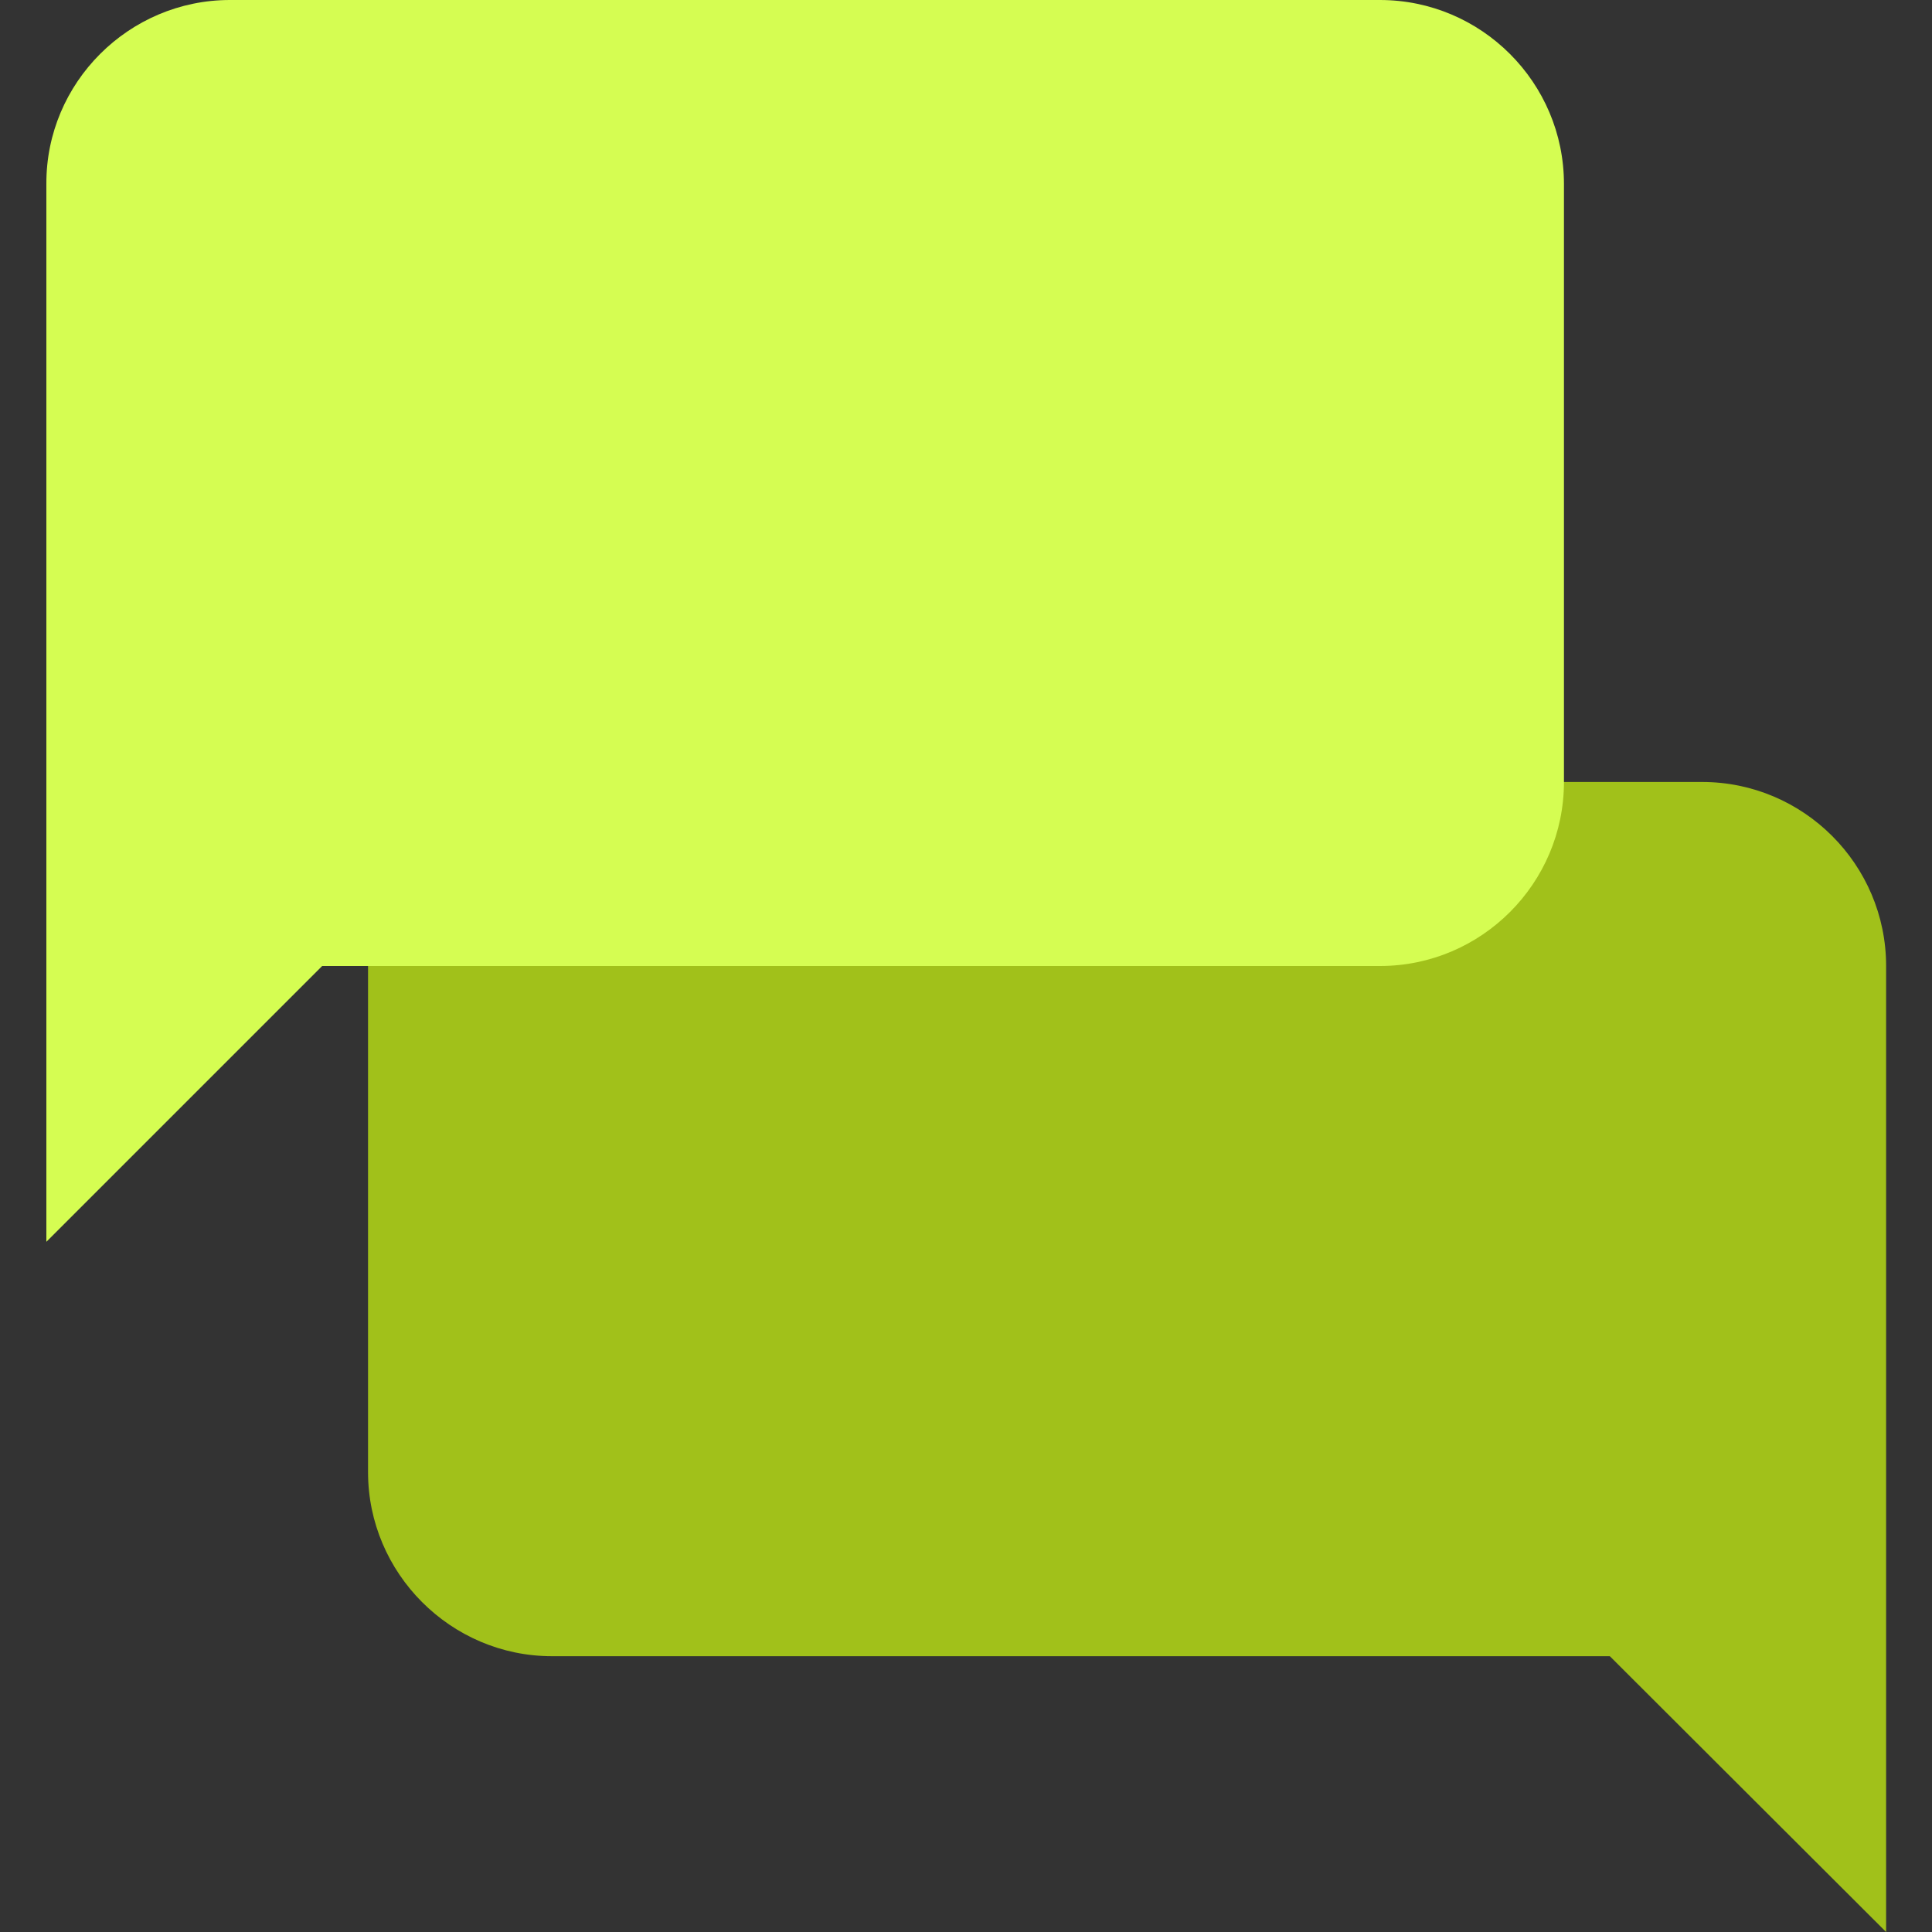 <?xml version="1.0" encoding="utf-8"?>
<!-- Generator: Adobe Illustrator 27.8.1, SVG Export Plug-In . SVG Version: 6.00 Build 0)  -->
<svg version="1.1" xmlns="http://www.w3.org/2000/svg" xmlns:xlink="http://www.w3.org/1999/xlink" x="0px" y="0px"
	 viewBox="0 0 40 40" style="enable-background:new 0 0 40 40;" xml:space="preserve">
<rect x="0" y="0" width="40" height="40" fill="#333333" stroke="none"/>
<style type="text/css">
	.st0{display:none;}
	.st1{display:inline;}
	.st2{fill:#D5FD52;}
	.st3{fill:#263238;}
	.st4{fill:#CFD8DC;}
	.st5{fill:#A1C11A;}
	.st6{fill:#EEEEEE;}
	.st7{display:inline;fill:#D5FD52;}
</style>
<g id="Layer_1" class="st0">
	<g class="st1">
		<g>
			<path class="st2" d="M37,2H3C2.4,2,2,2.4,2,3v35h36V3C38,2.4,37.6,2,37,2z"/>
		</g>
		<rect x="4" y="9" class="st3" width="32" height="27"/>
		<g>
			<path class="st2" d="M18,23.6c-0.1,1.1-0.4,1.9-1,2.5S15.6,27,14.5,27s-2-0.4-2.6-1.1S11,24.1,11,22.8v-1.6
				c0-1.3,0.3-2.4,0.9-3.1c0.6-0.7,1.5-1.1,2.6-1.1s1.9,0.3,2.5,0.9s0.9,1.4,1,2.6h-2c0-0.7-0.1-1.2-0.3-1.4
				c-0.2-0.3-0.6-0.4-1.1-0.4s-0.9,0.2-1.2,0.6c-0.2,0.4-0.3,1-0.4,1.8v1.8c0,1,0.1,1.6,0.3,2c0.2,0.4,0.6,0.5,1.1,0.5
				s0.9-0.1,1.1-0.4s0.3-0.7,0.3-1.4C15.8,23.6,18,23.6,18,23.6z"/>
			<path class="st2" d="M20,20c0-0.3,0.1-0.5,0.3-0.7c0.2-0.2,0.4-0.3,0.7-0.3c0.3,0,0.5,0.1,0.7,0.3c0.2,0.2,0.3,0.4,0.3,0.7
				c0,0.3-0.1,0.5-0.3,0.7S21.3,21,21,21s-0.5-0.1-0.7-0.3S20,20.3,20,20z"/>
			<path class="st2" d="M20,26c0-0.3,0.1-0.5,0.3-0.7c0.2-0.2,0.4-0.3,0.7-0.3c0.3,0,0.5,0.1,0.7,0.3c0.2,0.2,0.3,0.4,0.3,0.7
				c0,0.3-0.1,0.5-0.3,0.7S21.3,27,21,27s-0.5-0.1-0.7-0.3S20,26.3,20,26z"/>
			<path class="st2" d="M24,17h2l3,10h-2L24,17z"/>
		</g>
		<g>
			<circle class="st4" cx="9.5" cy="5.5" r="1.5"/>
			<circle class="st4" cx="5.5" cy="5.5" r="1.5"/>
		</g>
	</g>
</g>
<g id="Layer_2" class="st0">
	<g class="st1">
		<circle class="st5" cx="20" cy="20" r="20"/>
		<circle class="st2" cx="20" cy="20" r="16"/>
		<rect x="19" y="7" class="st3" width="2" height="13"/>
		
			<rect x="22.07" y="18.62" transform="matrix(0.707 -0.707 0.707 0.707 -9.614 23.218)" class="st3" width="2.3" height="9.2"/>
		<circle class="st3" cx="20" cy="20" r="2"/>
		<circle class="st6" cx="20" cy="20" r="1"/>
	</g>
</g>
<g id="Layer_3">
	<g>
		<path class="st5" d="M11.43,34.29h21.9L39.05,40V20c0-2.1-1.71-3.81-3.81-3.81H11.43c-2.1,0-3.81,1.71-3.81,3.81v10.48
			C7.62,32.57,9.33,34.29,11.43,34.29z"/>
		<path class="st2" d="M28.57,20H6.67l-5.71,5.71V3.81C0.95,1.71,2.67,0,4.76,0h23.81c2.1,0,3.81,1.71,3.81,3.81v12.38
			C32.38,18.29,30.67,20,28.57,20z"/>
	</g>
</g>
<g id="Layer_4" class="st0">
	<polygon class="st7" points="30,17 20.6,17 27,0 16,0 10,21 18.6,21 14,40 	"/>
</g>
</svg>
